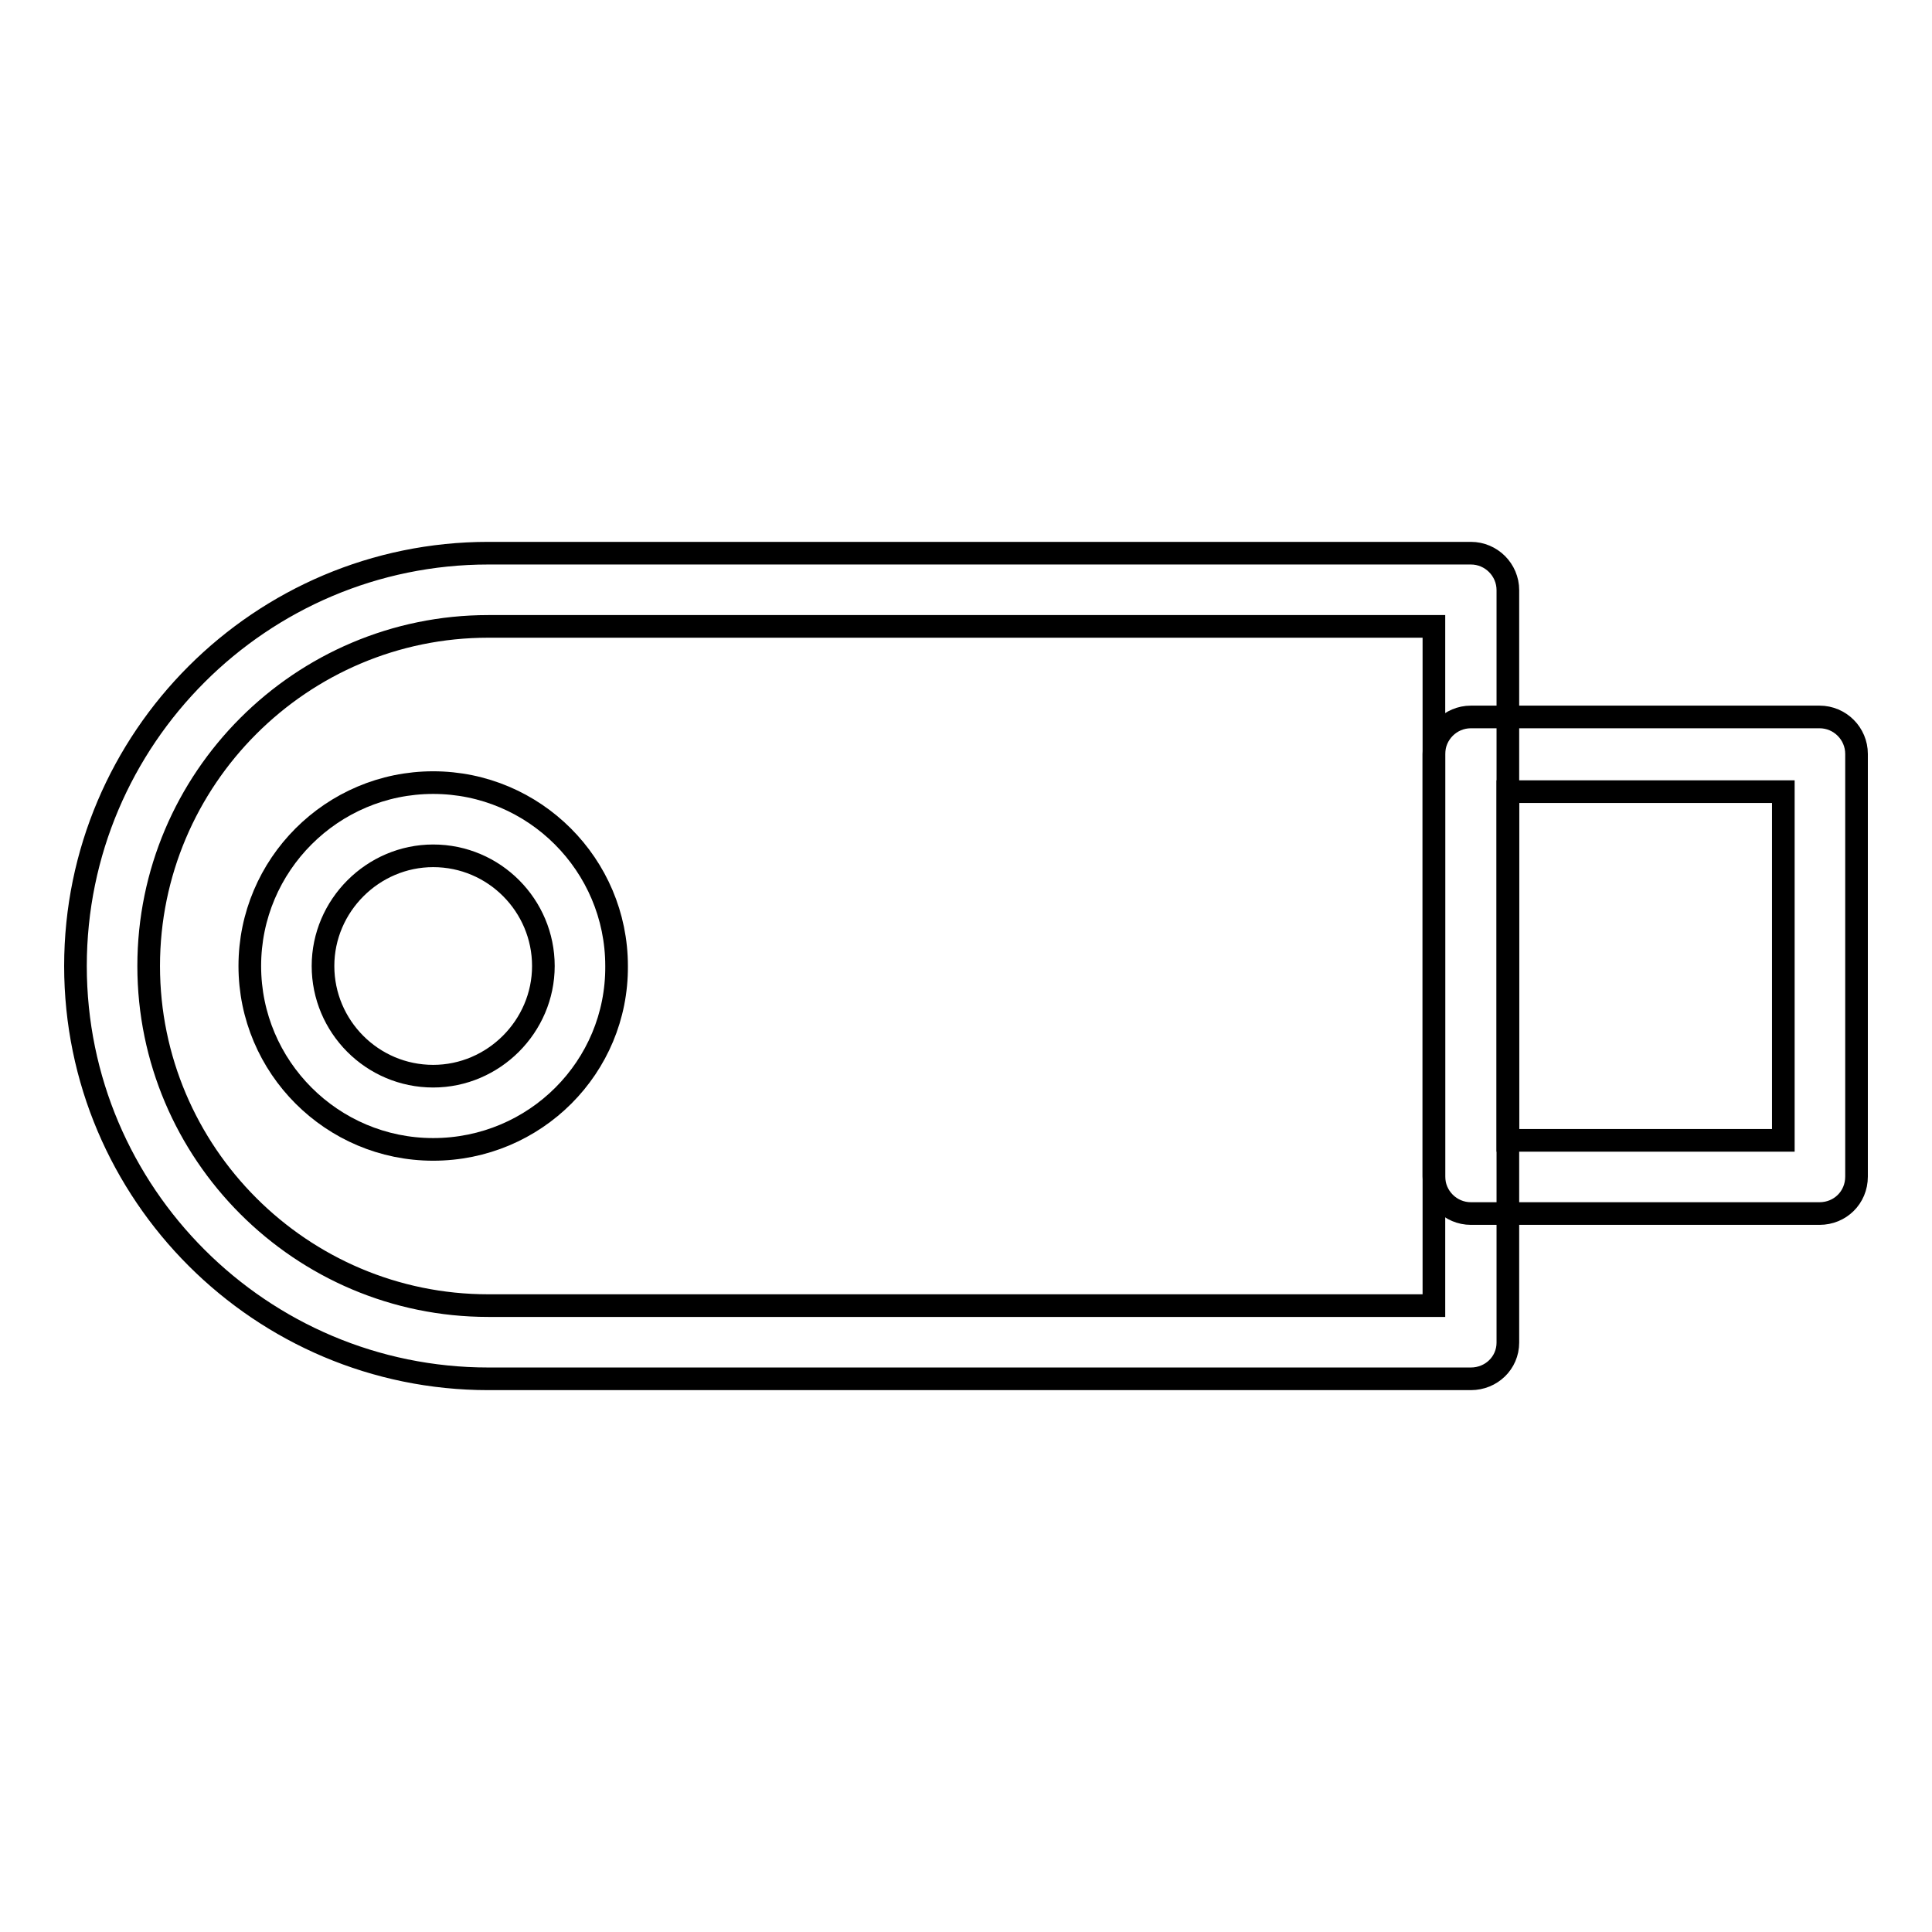 <?xml version="1.0" encoding="utf-8"?>
<!-- Svg Vector Icons : http://www.onlinewebfonts.com/icon -->
<!DOCTYPE svg PUBLIC "-//W3C//DTD SVG 1.1//EN" "http://www.w3.org/Graphics/SVG/1.1/DTD/svg11.dtd">
<svg version="1.1" xmlns="http://www.w3.org/2000/svg" xmlns:xlink="http://www.w3.org/1999/xlink" x="0px" y="0px" viewBox="0 0 256 256" enable-background="new 0 0 256 256" xml:space="preserve">
<g><g><path stroke-width="3" fill-opacity="0" stroke="#000000"  d="M194.9,182.7H64.7C34.6,182.7,10,158.2,10,128c0-30.2,24.6-54.7,54.7-54.7h130.2c2.7,0,4.9,2.2,4.9,4.9v99.7C199.8,180.6,197.6,182.7,194.9,182.7z M64.7,83c-24.8,0-45,20.2-45,45s20.2,45,45,45H190V83H64.7z"/><path stroke-width="3" fill-opacity="0" stroke="#000000"  d="M241.1,160.8h-46.2c-2.7,0-4.9-2.2-4.9-4.9v-56c0-2.7,2.2-4.9,4.9-4.9h46.2c2.7,0,4.9,2.2,4.9,4.9v56C246,158.7,243.8,160.8,241.1,160.8z M199.8,151.1h36.5v-46.2h-36.5V151.1z"/><path stroke-width="3" fill-opacity="0" stroke="#000000"  d="M57.4,152.3c-13.4,0-24.3-10.9-24.3-24.3c0-13.4,10.9-24.3,24.3-24.3c13.4,0,24.3,10.9,24.3,24.3C81.8,141.4,70.9,152.3,57.4,152.3z M57.4,113.4c-8,0-14.6,6.6-14.6,14.6s6.5,14.6,14.6,14.6c8,0,14.6-6.6,14.6-14.6S65.5,113.4,57.4,113.4z"/></g></g>
</svg>